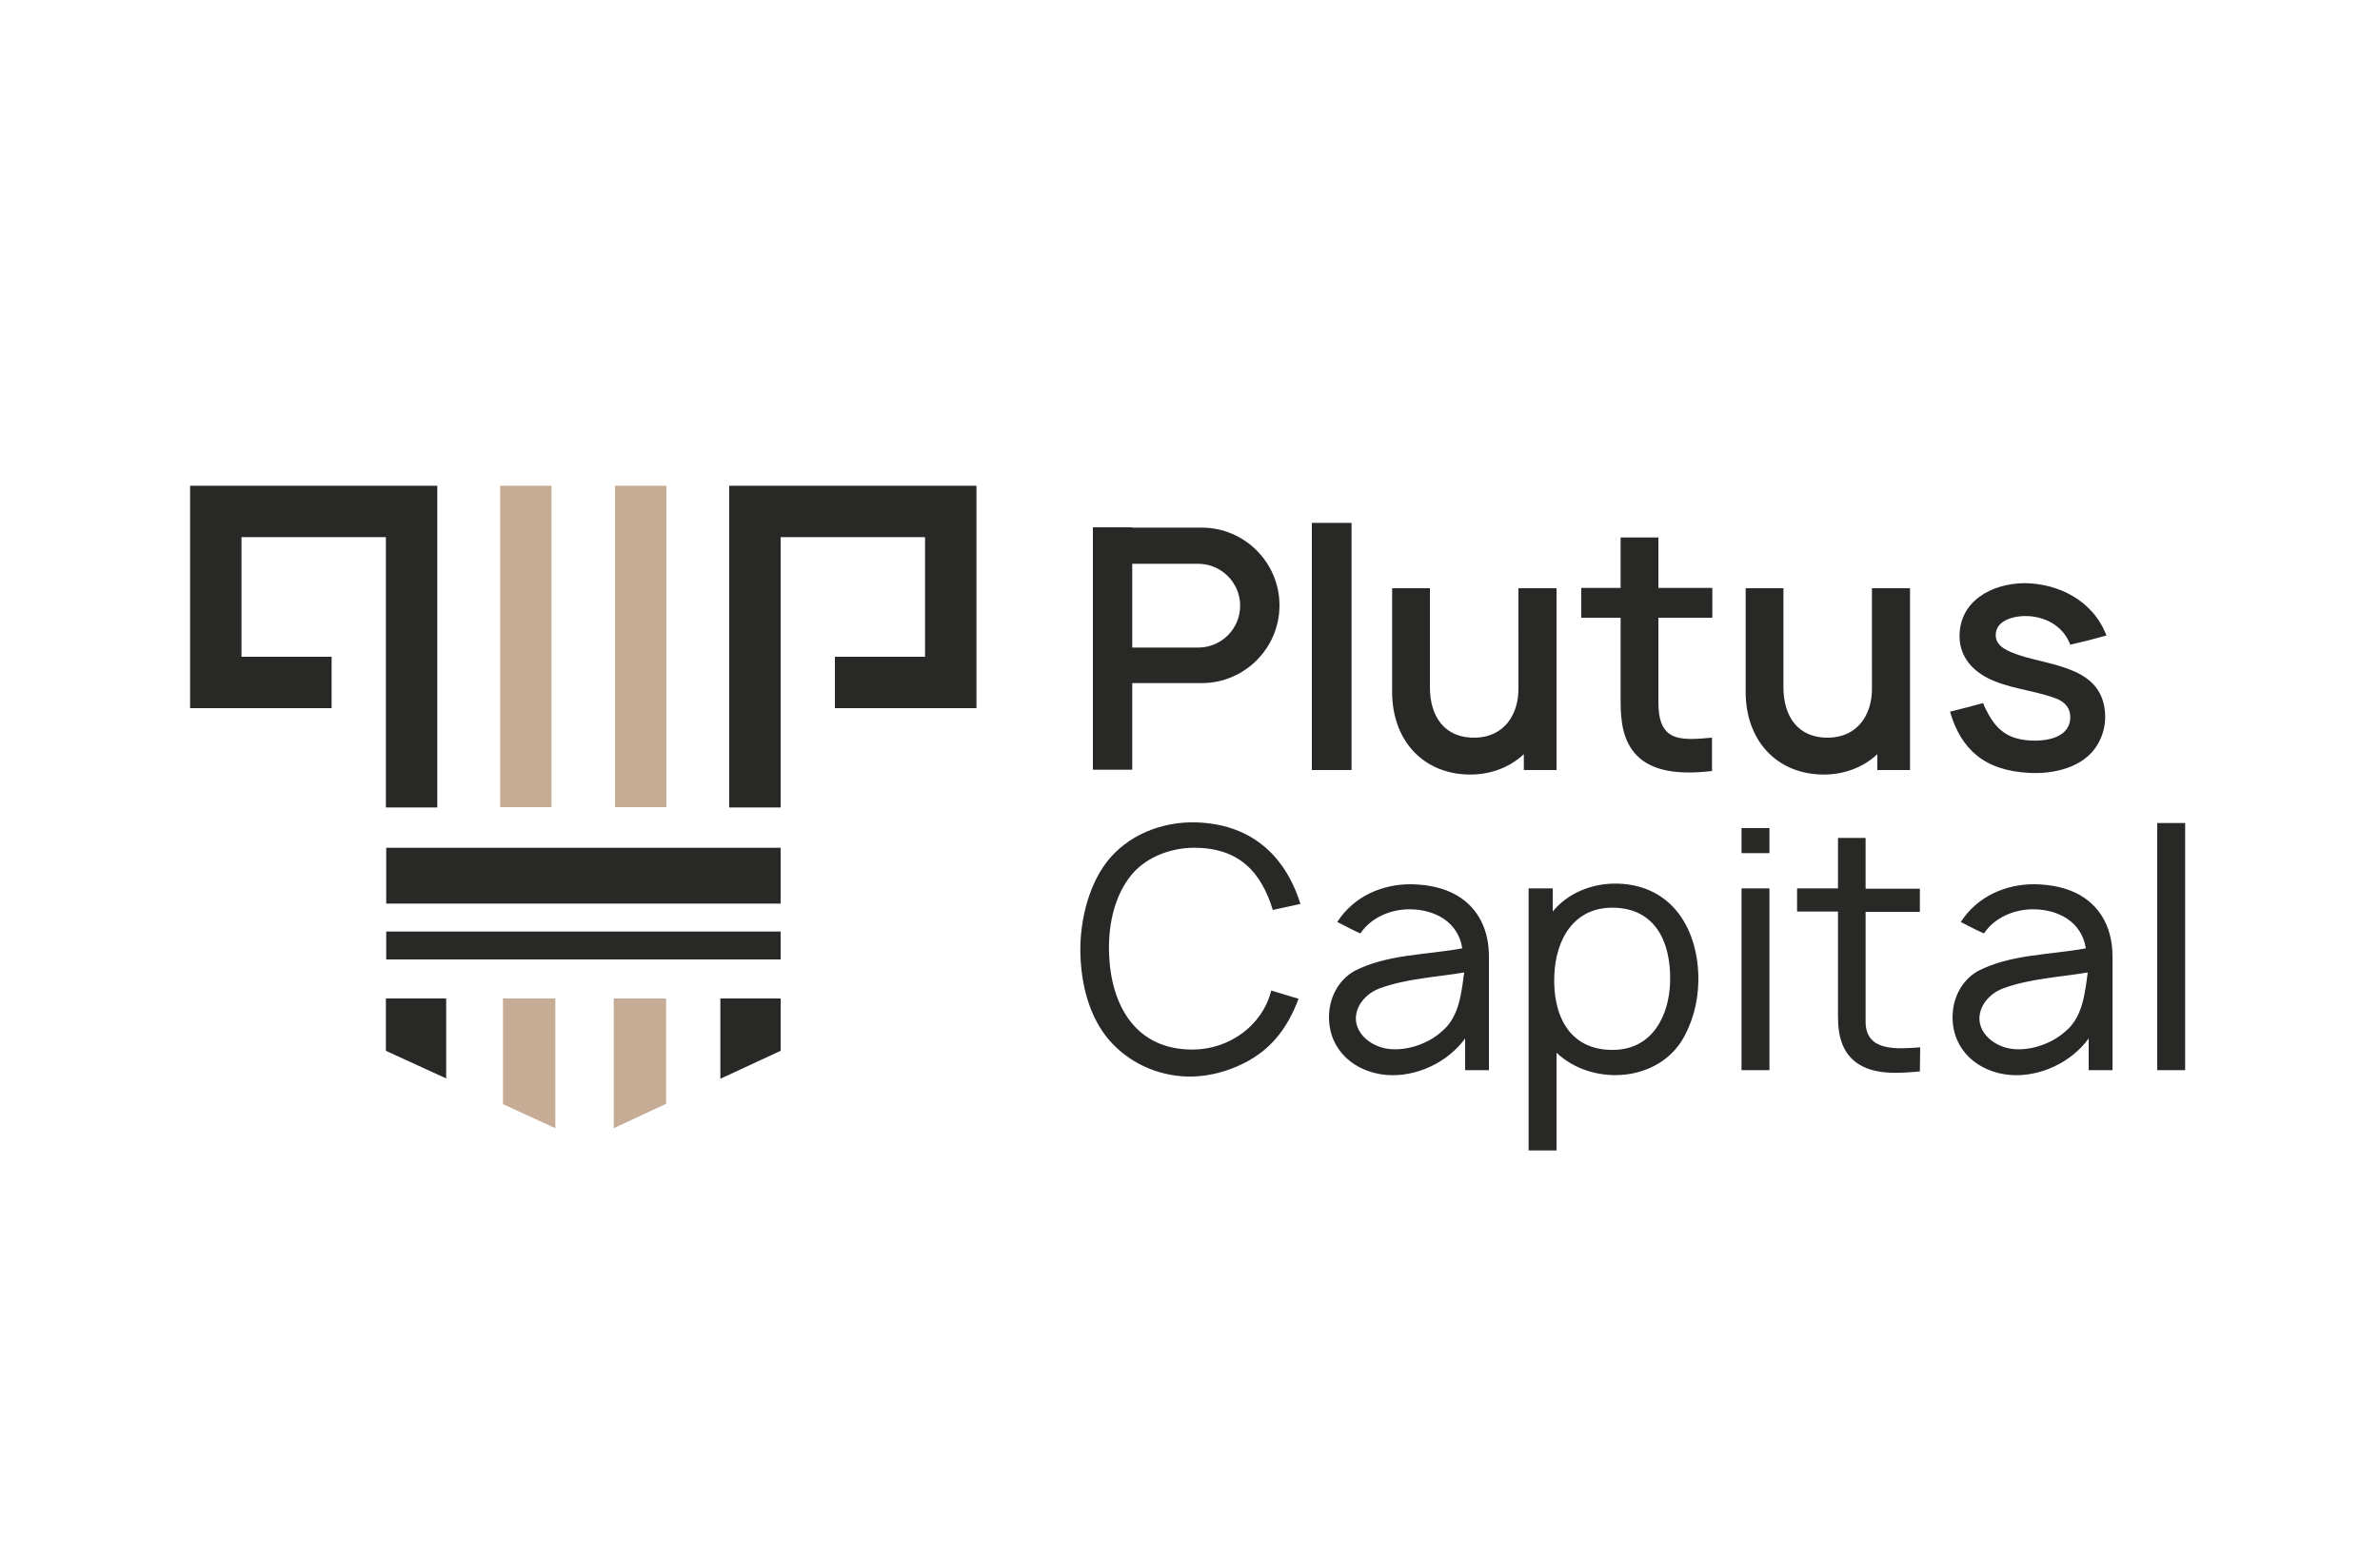 <?xml version="1.0" encoding="utf-8"?>
<!-- Generator: Adobe Illustrator 22.1.0, SVG Export Plug-In . SVG Version: 6.00 Build 0)  -->
<svg version="1.1" id="Layer_1" xmlns="http://www.w3.org/2000/svg" xmlns:xlink="http://www.w3.org/1999/xlink" x="0px" y="0px"
	 viewBox="0 0 750 492" style="enable-background:new 0 0 750 492;" xml:space="preserve">
<style type="text/css">
	.st0{fill:#FFFFFF;}
	.st1{fill-rule:evenodd;clip-rule:evenodd;fill:#282927;}
	.st2{fill-rule:evenodd;clip-rule:evenodd;fill:#C6AB95;}
	.st3{fill:#282927;}
</style>
<path class="st0" d="M0,0h750v492H0V0z"/>
<g>
	<path class="st1" d="M140.6,314.7h-19v16.5l19,8.7V314.7L140.6,314.7z M227,340l19-8.8v-16.5h-19V340L227,340z M121.7,302.4v-8.8
		H246v8.8H121.7L121.7,302.4z M121.7,284.8v-17.6H246v17.6H121.7L121.7,284.8z M307.7,153.1h-16.2H246h-16.2v16.2v85.2H246v-85.2
		h45.5V207h-28.4v16.2h28.4h16.2V207v-37.7V153.1L307.7,153.1z M59.9,153.1h16.2h45.5h16.2v16.2v85.2h-16.2v-85.2H76.1V207h28.4
		v16.2H76.1H59.9V207v-37.7V153.1L59.9,153.1z"/>
	<path class="st2" d="M175,314.7h-16.5V348l16.5,7.6V314.7L175,314.7z M193.4,355.6l16.5-7.7v-33.2h-16.5V355.6L193.4,355.6z
		 M157.6,153.1h16.2v101.3h-16.2V153.1L157.6,153.1z M193.9,153.1H210v101.3h-16.2V153.1L193.9,153.1z"/>
	<path class="st3" d="M539.5,232.5c0,3.5,0,7,0,10.5c-10.8,1.3-18.8,0-23.6-4.8c-4.5-4.5-5.2-11-5.2-17v-26.5h-12.4v-9.4h12.4v-15.9
		h11.9v15.9h17v9.4h-17V221C522.5,233.6,528.9,233.5,539.5,232.5L539.5,232.5z M590,185.4h11.9v57.3h-10.3v-4.9v-0.1
		c-4.9,4.6-11.5,6.7-18.1,6.4c-14.1-0.6-23.4-11.1-23.4-26v-32.7h11.9v31.2c0,9.2,4.6,16.2,14.5,15.9c8.8-0.3,13.4-7.1,13.4-15.4
		V185.4L590,185.4z M478.6,185.4h11.9v57.3h-10.3v-4.9v-0.1c-4.9,4.6-11.5,6.7-18.1,6.4c-14.1-0.6-23.4-11.1-23.4-26v-32.7h11.9
		v31.2c0,9.2,4.6,16.2,14.5,15.9c8.8-0.3,13.4-7.1,13.4-15.4V185.4L478.6,185.4z M356.8,166.3h21.9c13.5,0,24.5,11,24.5,24.5v0
		c0,13.5-11,24.5-24.5,24.5h-21.9v27.3h-12.4v-76.4h4.6H356.8L356.8,166.3z M356.8,204.1h20.8c7.3,0,13.2-5.9,13.2-13.2v0
		c0-7.3-6-13.2-13.2-13.2h-20.8V204.1L356.8,204.1z M413.4,164.8h12.5v77.9h-12.5V164.8L413.4,164.8z M663.8,200.3
		c-3.9,1.1-7.5,2-11.4,2.9c-2.3-6-7.7-8.6-12.9-9c-3.9-0.3-10.7,0.9-10.6,6.1c0.1,3.7,4.3,5.1,7.4,6.2c10.7,3.5,26.7,3.8,27.1,19.1
		c0.1,3.8-1.2,7.8-3.6,10.8c-4.6,5.8-13.2,7.6-20.3,7.2c-14.3-0.7-21.6-7.6-25-19.3c3.8-0.9,6.6-1.7,10.4-2.7
		c3.2,7.4,6.8,11.4,15,11.8c6.3,0.3,12.2-1.5,12.5-7c0.1-3-1.4-5.1-4.6-6.3c-7.3-2.7-15.5-3.1-22.2-6.8c-5.3-3-8.1-7.5-8.1-12.8
		c0-11,10-16.6,20.5-16.7C648.5,183.9,659.5,189.1,663.8,200.3L663.8,200.3z"/>
	<path class="st3" d="M348.6,271.9c6.6-8.7,17.5-13,28.3-12.7c16.5,0.5,27.8,9.5,32.9,25.7l-8.7,1.9c-3.6-11.7-10.4-19.6-24.8-19.6
		c-7.7,0-15.9,3.2-20.5,9.5c-5,6.8-6.6,15.6-6.3,24c0.6,16.2,8.4,30.3,26.6,30.1c11.1-0.1,21.7-7.4,24.5-18.6
		c2.9,0.9,5.7,1.7,8.6,2.6c-3.4,9.1-8.5,15.9-17.2,20.3c-5.4,2.7-10.8,4-15.9,4.2c-9.8,0.3-19.1-3.6-25.5-10.3
		c-6.4-6.7-9.6-16.4-10.1-27.2C340,291.7,342.6,279.9,348.6,271.9L348.6,271.9z M617.9,290.6c5.2-8.1,14.2-12,23.4-11.9
		c4.9,0.1,10,1,14.3,3.5c7.1,4.2,10.1,11.3,10.1,19.3l0,35.8h-7.5v-10c-5.5,7.6-15.5,12.3-24.9,11.5c-9.9-0.9-18-7.7-18-18.2
		c0-5.7,2.6-11.4,7.9-14.5c10.4-5.4,22.8-5.1,34.1-7.2c-1.3-8.4-8.7-12.2-16.3-12.3c-6.1-0.1-12.4,2.5-15.8,7.6
		C622.6,293.1,620.5,291.9,617.9,290.6L617.9,290.6z M650.6,325.3c5.7-4.5,6.4-12.1,7.3-18.8c-8.9,1.5-18.1,1.9-26.6,5
		c-3.3,1.2-5.9,3.7-7,6.6c-2.4,6.5,3.7,11.8,9.8,12.5C639.9,331.3,646.5,328.9,650.6,325.3L650.6,325.3z M679.8,259.4h8.8v77.9h-8.8
		V259.4L679.8,259.4z M579.1,264.1h8.8v16H605v7.3h-17.1v34.6c0,9.6,10,8.6,17.2,8.1c0,1.9-0.1,5.7-0.1,7.6
		c-5.8,0.5-13.3,1.2-18.8-2c-5.3-3.1-7-8.5-7-15.2v-33.2h-12.9V280h12.9V264.1L579.1,264.1z M548.8,261h8.8v7.9h-8.8V261L548.8,261z
		 M548.8,280h8.8v57.3h-8.8V280L548.8,280z M489.3,287.3c5-6.1,12.8-9,20.5-8.8c17.4,0.5,25.6,14.8,25.4,30.7
		c-0.1,6.7-1.9,13.5-5.4,19.1c-8.5,13-28.4,13.8-39.3,3.5v30.8h-8.8v-36.1v-4.1V280h7.6V287.3L489.3,287.3z M508.6,330.9
		c12-0.2,17.4-10.6,17.7-21.5c0.3-13.2-5.1-22.8-17.3-23.3c-13-0.5-18.8,10-19.2,21.4C489.3,319.8,494.4,331.2,508.6,330.9
		L508.6,330.9z M421.4,290.6c5.2-8.1,14.2-12,23.4-11.9c4.9,0.1,10,1,14.3,3.5c7.1,4.2,10.1,11.3,10.1,19.3l0,35.8h-7.5v-10
		c-5.5,7.6-15.5,12.3-24.9,11.5c-9.9-0.9-18-7.7-18-18.2c0-5.7,2.6-11.4,7.9-14.5c10.4-5.4,22.8-5.1,34.1-7.2
		c-1.3-8.4-8.7-12.2-16.3-12.3c-6.1-0.1-12.4,2.5-15.8,7.6C426.1,293.1,424.1,291.9,421.4,290.6L421.4,290.6z M454.1,325.3
		c5.7-4.5,6.4-12.1,7.3-18.8c-8.9,1.5-18.1,1.9-26.6,5c-3.3,1.2-5.9,3.7-7,6.6c-2.4,6.5,3.7,11.8,9.8,12.5
		C443.4,331.3,450.1,328.9,454.1,325.3L454.1,325.3z"/>
</g>
</svg>
